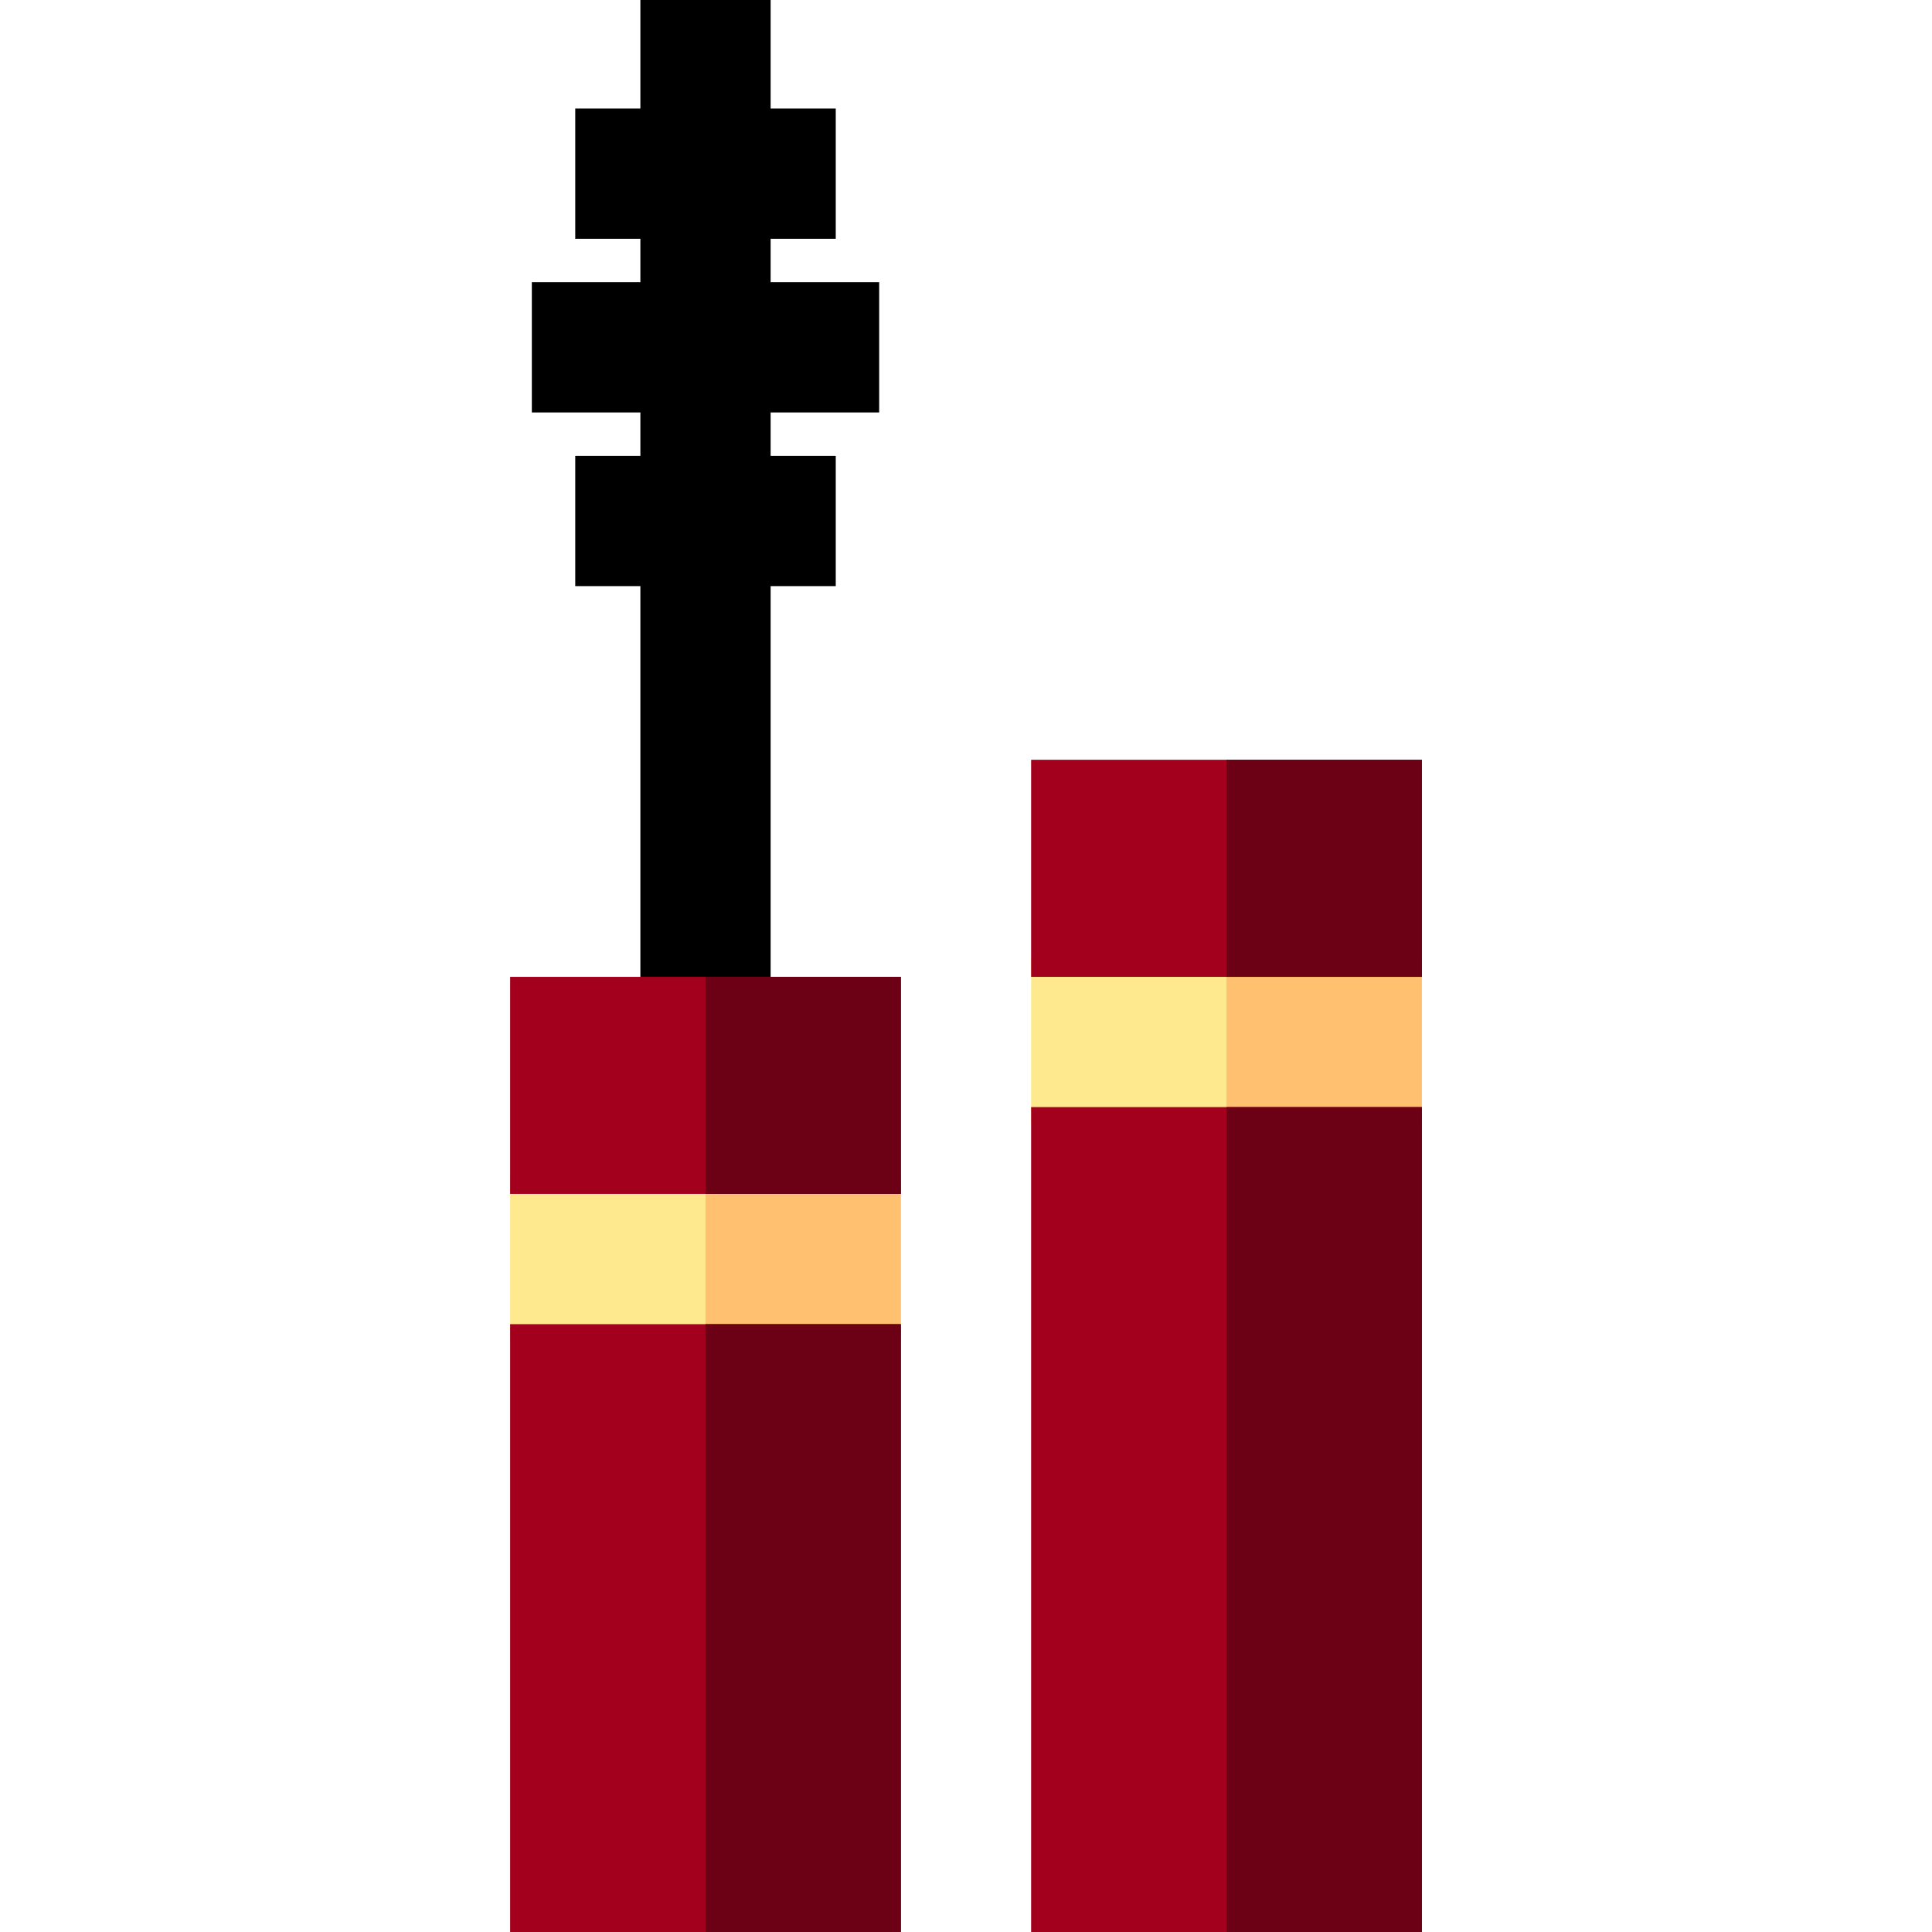 <?xml version="1.0" encoding="iso-8859-1"?>
<!-- Uploaded to: SVG Repo, www.svgrepo.com, Generator: SVG Repo Mixer Tools -->
<svg version="1.1" id="Layer_1" xmlns="http://www.w3.org/2000/svg" xmlns:xlink="http://www.w3.org/1999/xlink" 
	 viewBox="0 0 512 512" xml:space="preserve">
<polygon points="232.989,109.303 232.989,74.787 204.225,74.787 204.225,63.281 221.483,63.281 221.483,28.764 204.225,28.764 
	204.225,0 169.708,0 169.708,28.764 152.449,28.764 152.449,63.281 169.708,63.281 169.708,74.787 140.944,74.787 140.944,109.303 
	169.708,109.303 169.708,120.809 152.449,120.809 152.449,155.326 169.708,155.326 169.708,299.146 204.225,299.146 
	204.225,155.326 221.483,155.326 221.483,120.809 204.225,120.809 204.225,109.303 "/>
<rect x="273.258" y="254.274" style="fill:#FFE98F;" width="103.551" height="43.146"/>
<rect x="325.034" y="254.274" style="fill:#FFC170;" width="51.775" height="43.146"/>
<g>
	<rect x="273.258" y="201.348" style="fill:#A2001D;" width="103.551" height="57.528"/>
	<rect x="273.258" y="293.393" style="fill:#A2001D;" width="103.551" height="218.607"/>
</g>
<g>
	<rect x="325.034" y="201.348" style="fill:#6C0014;" width="51.775" height="57.528"/>
	<rect x="325.034" y="293.393" style="fill:#6C0014;" width="51.775" height="218.607"/>
</g>
<rect x="135.191" y="311.802" style="fill:#FFE98F;" width="103.551" height="43.146"/>
<rect x="186.966" y="311.802" style="fill:#FFC170;" width="51.775" height="43.146"/>
<g>
	<rect x="135.191" y="258.876" style="fill:#A2001D;" width="103.551" height="57.528"/>
	<rect x="135.191" y="350.921" style="fill:#A2001D;" width="103.551" height="161.079"/>
</g>
<g>
	<rect x="186.966" y="258.876" style="fill:#6C0014;" width="51.775" height="57.528"/>
	<rect x="186.966" y="350.921" style="fill:#6C0014;" width="51.775" height="161.079"/>
</g>
</svg>